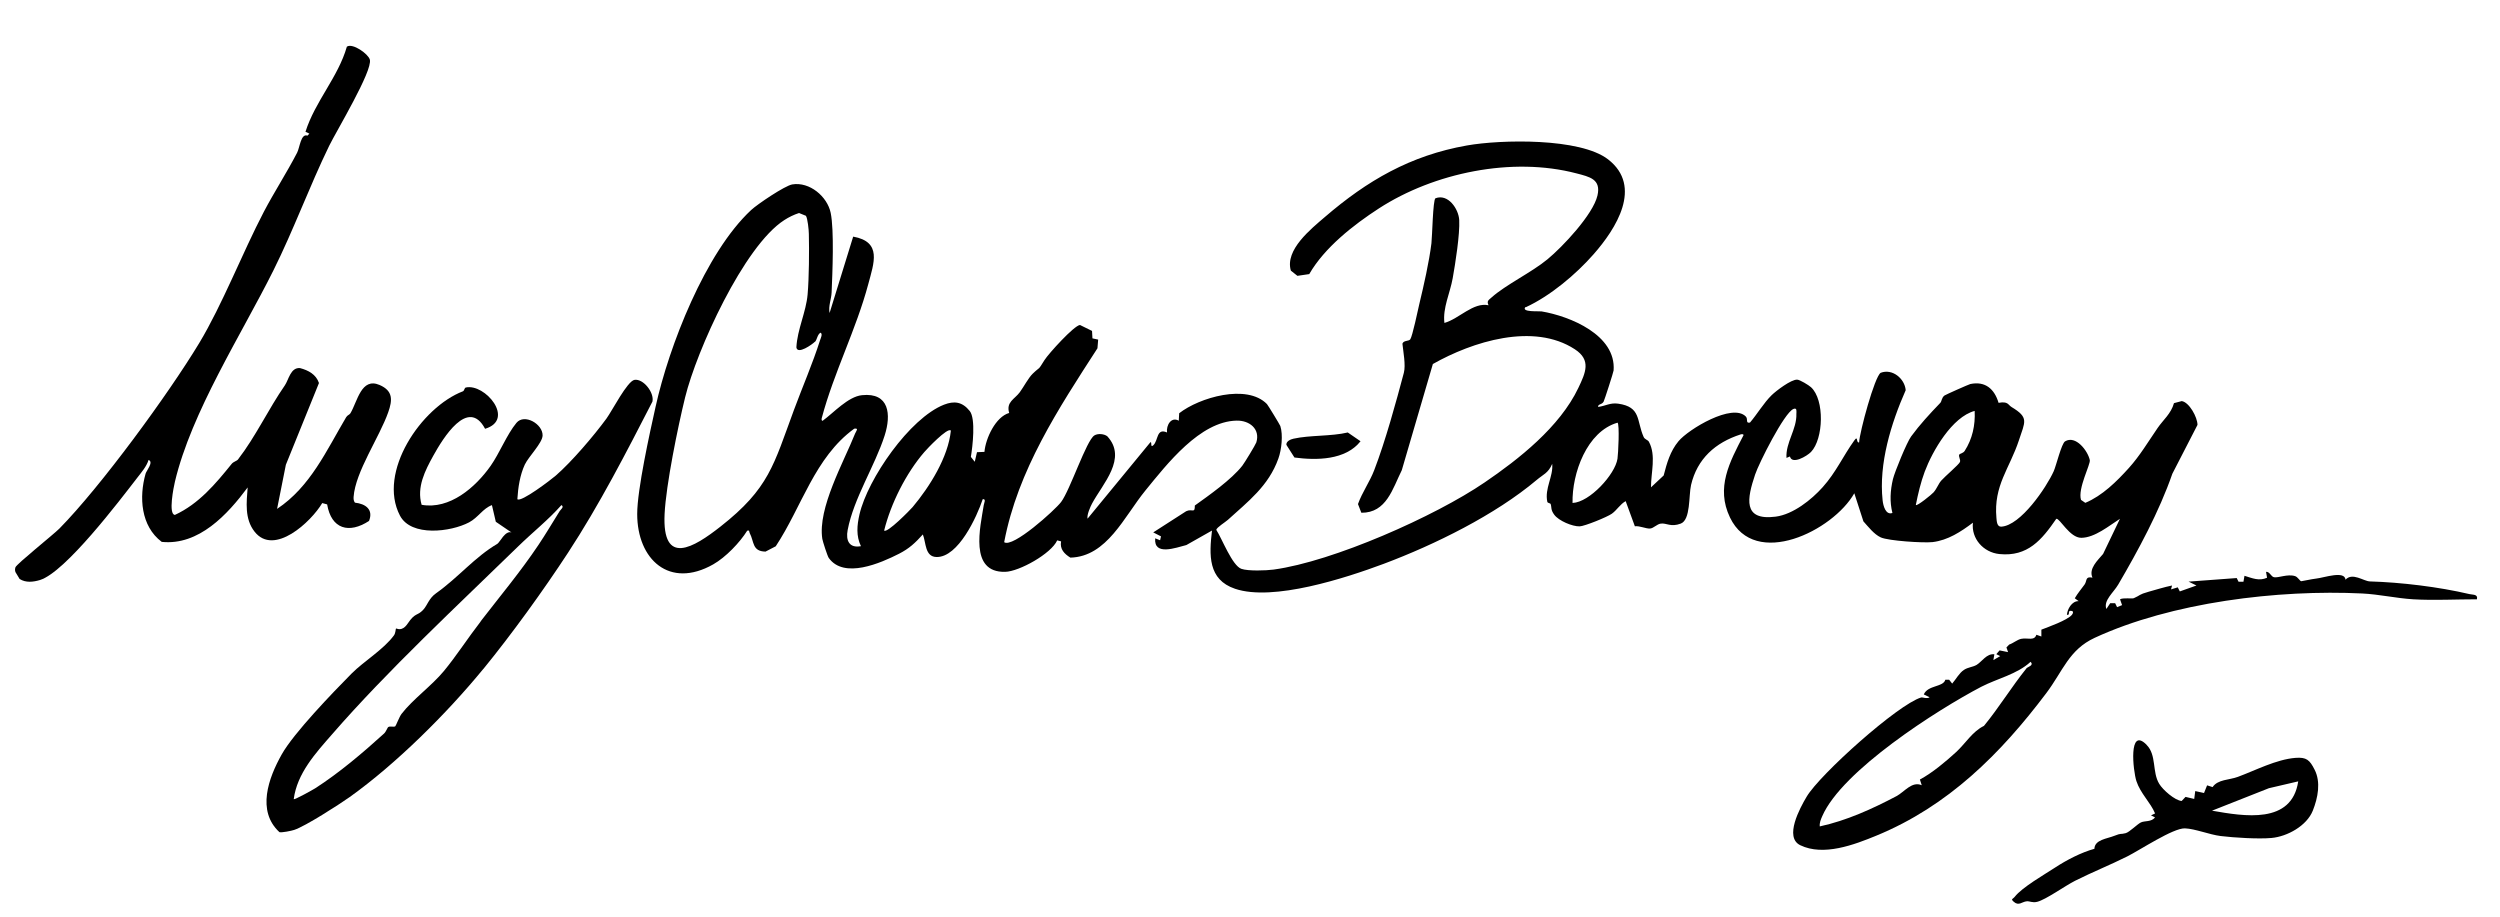 <svg viewBox="0 0 244.7 89.79" version="1.1" xmlns="http://www.w3.org/2000/svg" id="Layer_1">
  
  <path d="M149.31,30.05c-.45.53,1.33.39,1.58.43,2.78.47,7.31,2.31,7.05,5.78-.01.16-.9,2.92-.98,3.06-.19.32-.55.2-.54.51.73-.09,1.18-.43,1.96-.32,2.27.32,1.79,1.66,2.5,3.26.12.26.41.27.52.48.72,1.34.19,3.01.2,4.45l1.24-1.16c.31-1.2.64-2.38,1.45-3.35.98-1.18,5.28-3.77,6.59-2.42.25.26-.06.69.41.59.7-.82,1.36-1.94,2.12-2.68.44-.43,1.91-1.55,2.5-1.52.26.01,1.12.53,1.35.74,1.35,1.23,1.23,5.06,0,6.34-.4.41-1.86,1.27-2.06.44l-.34.14c-.09-1.51,1.02-2.8.97-4.31,0-.22.09-.64-.29-.48-.9.37-3.39,5.33-3.75,6.42-.78,2.33-1.25,4.54,2.01,4.12,1.71-.22,3.51-1.66,4.6-2.88,1.32-1.47,1.99-3.04,3.1-4.58.39-.55.16.29.47.19.05-1.02,1.52-6.45,2.11-6.81,1.14-.44,2.35.56,2.45,1.7-1.43,3.24-2.65,7.19-2.26,10.78.06.56.31,1.47.96,1.24-.28-1.1-.21-2.2.05-3.31.18-.73,1.36-3.61,1.78-4.18.85-1.16,1.82-2.21,2.85-3.28.16-.16.12-.51.42-.73.11-.08,2.38-1.09,2.52-1.12,1.47-.31,2.37.49,2.77,1.84.95-.17.91.19,1.27.41,1.73,1.04,1.32,1.42.72,3.26-.91,2.76-2.49,4.42-2.2,7.59.03.3.04.88.47.86,1.9-.1,4.42-3.83,5.14-5.43.24-.54.76-2.71,1.11-2.92,1.04-.63,2.22.92,2.42,1.83.09.41-1.2,2.79-.86,3.9l.42.29c1.67-.7,3.07-2.09,4.27-3.42,1.07-1.19,1.85-2.51,2.81-3.91.54-.79,1.31-1.39,1.6-2.43l.76-.2c.73.11,1.54,1.58,1.54,2.33l-2.46,4.78c-1.28,3.69-3.34,7.5-5.3,10.85-.47.8-1.46,1.55-1.16,2.39l.38-.57h.48s.19.39.19.39l.49-.2-.2-.57c.32-.18,1.17-.03,1.35-.11.67-.29.45-.35,1.45-.63.76-.21,1.51-.45,2.29-.61l-.1.38.66-.2.2.4,1.63-.58-.77-.38,4.71-.35.18.36h.48s.1-.58.1-.58c.77.23,1.42.54,2.21.19l-.1-.58c.37-.03.48.48.79.53.42.08,1.32-.34,2.05-.11.27.08.48.5.61.5.08,0,1.02-.21,1.47-.26.76-.08,2.78-.81,2.86.11.68-.74,1.76.15,2.39.17,3.04.09,6.72.53,9.74,1.24.34.08.86,0,.73.51-2.09,0-4.15.12-6.24,0-1.63-.1-3.35-.49-4.99-.57-8.22-.4-18.65.86-26.18,4.34-2.53,1.17-3.11,3.26-4.75,5.43-4.47,5.93-9.6,11.04-16.59,13.92-2.2.91-5.21,2.05-7.48.95-1.59-.77-.04-3.63.62-4.74,1.29-2.19,8.94-9.04,11.21-9.72.12-.04.58.16.83-.02l-.57-.28c.41-.93,1.92-.7,2.11-1.44h.37s.3.38.3.38c.36-.41.69-1.04,1.15-1.34.41-.27.86-.27,1.24-.49.53-.32.98-1.13,1.74-1.04l-.1.57.67-.39-.38-.19.32-.37.83.17-.16-.46.27-.28c.39-.13.79-.48,1.17-.56.62-.13,1.3.23,1.49-.4l.49.17v-.67c.7-.27,2.51-.91,2.98-1.44.13-.15.18-.35,0-.39-.51-.11-.09.44-.48.38.03-.53.48-1.37,1.15-1.34l-.38-.28c.27-.48.64-.9.96-1.35.26-.37.04-.82.77-.67-.39-.88.5-1.68,1.04-2.32l1.65-3.44c-1.05.67-2.46,1.85-3.78,1.86-1.14.01-2.11-1.94-2.45-1.86-1.42,2.06-2.8,3.73-5.57,3.45-1.57-.16-2.77-1.52-2.59-3.07-1.17.88-2.44,1.72-3.95,1.9-.91.1-4.32-.12-5.07-.46-.67-.31-1.21-1.03-1.7-1.57l-.89-2.75c-2.08,3.67-9.73,7.45-12.17,2.37-1.4-2.92-.04-5.42,1.32-8.04.04-.13-.16-.13-.28-.09-2.48.8-4.25,2.39-4.85,4.95-.24,1.05-.03,3.41-1.01,3.78s-1.4-.08-1.95,0c-.38.05-.7.45-1.04.48-.4.04-1.02-.28-1.5-.22l-.9-2.46c-.54.3-.86.88-1.35,1.23-.46.33-2.66,1.22-3.15,1.24-.71.02-2.05-.54-2.49-1.14-.37-.5-.24-.72-.35-1.04-.04-.11-.3-.08-.33-.23-.28-1.3.6-2.47.48-3.71-.38.91-.89,1.04-1.51,1.57-4.07,3.43-9.98,6.34-14.99,8.22-3.72,1.39-10.82,3.7-14.54,2.44-2.67-.9-2.54-3.32-2.26-5.7l-2.51,1.42c-1.04.26-3.2,1.09-3.05-.66l.48.19.09-.38-.76-.39,3.22-2.07c.6-.29.86.27.85-.56,1.38-.99,3.59-2.54,4.65-3.9.21-.27,1.29-2.04,1.37-2.28.4-1.31-.67-2.16-1.93-2.13-3.59.07-6.82,4.26-8.92,6.83s-3.76,6.48-7.35,6.58c-.6-.37-1.05-.84-.91-1.59l-.38-.1c-.58,1.3-3.72,3.05-5.09,3.08-3.56.09-2.43-4.4-2.1-6.53.03-.2.26-.63-.1-.58-.57,1.71-2.39,5.7-4.52,5.66-1.15-.02-1.02-1.41-1.34-2.21-.75.83-1.33,1.38-2.33,1.89-1.79.91-5.39,2.5-6.88.41-.13-.18-.59-1.62-.63-1.86-.47-3.01,2.1-7.53,3.21-10.32.1-.24.4-.55-.09-.47-3.88,2.82-5.13,7.66-7.68,11.51l-1,.52c-1.32-.02-1.1-.97-1.55-1.82-.08-.16.02-.29-.24-.23-.72,1.16-2.11,2.61-3.33,3.3-4.28,2.43-7.44-.47-7.44-4.93,0-2.39,1.23-7.94,1.8-10.5,1.31-5.93,4.87-15.08,9.35-19.25.61-.57,3.31-2.39,4.03-2.51,1.69-.28,3.43,1.18,3.76,2.79.35,1.71.17,5.87.09,7.79-.03.66-.33,1.31-.2,2.01l2.31-7.48c2.84.51,2.03,2.57,1.48,4.64-1.19,4.46-3.37,8.66-4.55,13.1-.03.1-.05.31.09.28,1.07-.78,2.48-2.36,3.84-2.5,2.68-.28,2.88,1.89,2.22,3.95-.95,2.97-3.03,6.14-3.62,9.25-.2,1.04.16,1.79,1.3,1.58-.48-1-.39-2.04-.14-3.12.8-3.46,4.91-9.41,8.27-10.73,1-.39,1.79-.29,2.52.62.6.75.28,3.48.11,4.49l.38.48.22-.94.73-.03c.11-1.33,1.1-3.44,2.42-3.81-.32-1.08.54-1.35,1.04-2.03.38-.52.84-1.4,1.26-1.81.81-.78.46-.22,1.16-1.34.39-.62,2.9-3.39,3.47-3.43l1.18.58.04.73.56.12-.07.85c-3.82,5.91-7.8,11.94-9.13,18.98.83.6,4.97-3.14,5.57-3.93.89-1.18,2.48-6.05,3.26-6.52.34-.21.94-.16,1.26.08,2,2.16-.45,4.65-1.49,6.59-.17.32-.52,1.11-.44,1.48l6.15-7.48c.19-.08-.04.6.29.29.5-.47.29-1.71,1.34-1.25-.09-.72.42-1.57,1.15-1.15l.04-.73c1.97-1.54,6.62-2.91,8.59-.9.09.09,1.27,2.03,1.31,2.15.28.86.12,2.33-.19,3.18-.96,2.7-2.99,4.22-4.94,6-.27.24-1.09.74-1.14.98.56.86,1.56,3.51,2.46,3.82.66.23,2.44.17,3.16.07,5.81-.79,15.79-5.21,20.65-8.53,3.32-2.26,7.35-5.42,9.17-9.25.71-1.49,1.28-2.72-.34-3.78-4.05-2.65-10.03-.75-13.9,1.44l-3.04,10.39c-.9,1.81-1.5,4.19-3.96,4.17l-.33-.85c.41-1.15,1.16-2.19,1.59-3.32,1.09-2.83,2.15-6.7,2.9-9.53.2-.75-.06-2.06-.14-2.85.12-.35.63-.22.77-.43.21-.3.75-2.87.89-3.48.44-1.83.95-4.07,1.18-5.92.08-.66.14-4.22.39-4.4,1.24-.48,2.27,1.04,2.33,2.13.07,1.41-.38,4.24-.64,5.7s-.99,2.91-.81,4.37c1.45-.41,2.82-2.05,4.32-1.73-.2-.42,0-.5.29-.76,1.38-1.24,3.92-2.45,5.48-3.74,1.48-1.22,4.46-4.38,4.89-6.24.37-1.6-.76-1.83-2.06-2.17-6.29-1.65-13.94-.06-19.33,3.43-2.5,1.62-5.33,3.84-6.82,6.43l-1.16.17-.64-.51c-.6-2.03,1.97-4.08,3.32-5.24,4.15-3.57,8.37-6.03,13.91-7.01,3.33-.59,11.08-.76,13.82,1.36,3.43,2.66.77,6.8-1.42,9.29-1.73,1.97-4.24,4.08-6.63,5.18ZM79.76,33.45c-.24.25-1.71,1.3-1.81.55.09-1.76.95-3.45,1.1-5.19.14-1.63.16-4.25.12-5.91,0-.36-.12-1.55-.29-1.78l-.67-.27c-.5.16-1.01.41-1.44.69-3.97,2.54-8.59,12.78-9.71,17.35-.71,2.89-1.87,8.56-2.01,11.42-.25,5.19,2.86,3.28,5.46,1.24,4.78-3.75,5.21-6.04,7.2-11.42.84-2.27,1.83-4.54,2.56-6.84.06-.19.28-.61.04-.73-.32.2-.33.68-.54.9ZM193.28,40.22c-2.21.59-4.13,3.92-4.89,5.95-.39,1.05-.65,2.16-.87,3.26.12.14,1.58-1.05,1.74-1.24.34-.39.47-.84.76-1.16.33-.38,1.72-1.56,1.82-1.81.09-.23-.18-.54-.06-.74.04-.07.38-.12.52-.34.76-1.18,1.05-2.53.98-3.91ZM158.33,41.37c-3.01.86-4.47,4.96-4.41,7.86,1.66-.06,4.17-2.79,4.4-4.33.07-.45.22-3.39,0-3.54ZM93.06,42.14c-.31-.33-2.35,1.82-2.59,2.11-1.78,2.06-3.28,5.04-3.93,7.68.29.29,2.53-2,2.79-2.3,1.67-1.99,3.48-4.88,3.74-7.48ZM198.34,65.42c.12-.15.78-.28.41-.64-1.31,1.22-3.28,1.64-4.84,2.45-4.29,2.25-13.62,8.2-15.55,12.66-.14.32-.28.64-.24,1,2.62-.57,5.13-1.71,7.5-2.96.78-.41,1.52-1.5,2.48-1.07l-.18-.56c1.23-.66,2.51-1.74,3.55-2.69.93-.86,1.59-2.01,2.72-2.56,1.47-1.79,2.71-3.83,4.16-5.63Z"></path>
  <path d="M47.3,65.48c-3.56,4.35-8.54,9.3-13.08,12.54-1.06.75-4.33,2.85-5.42,3.21-.26.09-1.24.29-1.45.22-2.25-2.08-1.07-5.3.22-7.6,1.16-2.08,5.02-6.08,6.85-7.93,1.17-1.18,3.12-2.34,4.14-3.73.17-.23.16-.64.2-.67.05-.05.56.38,1.14-.48.76-1.13.92-.71,1.52-1.35.42-.45.55-1.12,1.26-1.62,2.2-1.56,3.78-3.54,6-4.84.24-.14.78-1.35,1.39-1.11l-1.54-1.05-.38-1.63c-.88.32-1.34,1.21-2.24,1.69-1.79.94-5.66,1.43-6.76-.66-2.23-4.25,2.09-10.61,6.16-12.17.14-.05.14-.33.28-.37,1.87-.43,4.88,3.14,1.89,4.04-1.66-3.13-4.14.96-5.06,2.62-.82,1.48-1.65,3.1-1.15,4.82,2.74.49,5.27-1.7,6.76-3.82.87-1.24,1.58-3.06,2.52-4.2.78-.94,2.59.12,2.56,1.24-.02.73-1.37,2.06-1.74,2.84-.48,1.03-.66,2.26-.73,3.39.34.35,3.3-1.91,3.75-2.3,1.55-1.34,3.74-3.91,4.97-5.59.55-.75,2.04-3.68,2.75-3.79.86-.13,1.95,1.25,1.75,2.13-2.56,4.98-5.19,10.1-8.26,14.79-2.4,3.67-5.52,7.99-8.29,11.38ZM47.05,60.81c1.86-2.41,3.92-4.88,5.66-7.48.7-1.04,1.4-2.23,2.07-3.3.1-.16.48-.42.17-.59-1.29,1.46-2.84,2.68-4.22,4.03-5.94,5.79-12.83,12.19-18.24,18.42-1.61,1.84-3.41,3.81-3.74,6.33.08.09,1.91-.94,2.1-1.06,2.35-1.51,4.66-3.47,6.74-5.36.2-.18.33-.59.42-.64.19-.11.52.03.68-.07.06-.04.39-.92.61-1.21,1.1-1.43,2.95-2.75,4.15-4.2s2.38-3.28,3.6-4.85Z"></path>
  <path d="M23.31,44.95c1.69-2.18,2.97-4.92,4.57-7.23.37-.53.56-1.78,1.49-1.69.82.22,1.56.61,1.85,1.46l-3.24,8-.86,4.32c3.26-2.16,4.84-5.73,6.76-8.97.12-.21.32-.23.42-.39.69-1.16,1.06-3.54,2.85-2.77,1.35.58,1.26,1.51.85,2.67-.85,2.43-3.22,5.83-3.39,8.29-.01.2,0,.39.13.56,1.04.11,1.83.67,1.38,1.79-1.96,1.28-3.69.8-4.1-1.62l-.48-.13c-1.08,1.83-4.72,5.24-6.63,2.79-.98-1.25-.78-2.86-.67-4.32-1.97,2.65-4.78,5.7-8.41,5.33-2.06-1.55-2.23-4.39-1.58-6.68.09-.3.82-1.15.29-1.34-.19.63-.68,1.19-1.08,1.71-1.77,2.29-7.05,9.26-9.54,10.04-.66.2-1.39.29-2-.1l-.4-.66c-.07-.16-.06-.32-.01-.48.09-.31,3.7-3.19,4.3-3.79,4.05-4.11,10.67-13.16,13.69-18.16,2.27-3.77,4.23-8.84,6.33-12.86,1.02-1.94,2.24-3.82,3.25-5.77.26-.5.37-1.92,1.01-1.67l.19-.2-.38-.18c.94-2.98,3.2-5.35,4.05-8.33.56-.39,2.11.72,2.25,1.27.29,1.08-3.29,7.02-3.98,8.43-1.94,3.99-3.47,8.21-5.46,12.2-3.14,6.3-8.02,13.85-9.64,20.68-.12.5-.67,3.21,0,3.25,2.34-1.08,3.98-3.04,5.56-5,.17-.21.49-.27.62-.43Z"></path>
  <path d="M210.1,72.9c1.01,1,.53,2.67,1.25,3.83.35.58,1.51,1.61,2.19,1.67l.38-.4.85.2.1-.77.86.19.3-.75.54.17c.5-.76,1.65-.69,2.47-1,1.71-.63,3.76-1.71,5.64-1.86,1.08-.08,1.39.2,1.87,1.15.63,1.22.33,2.75-.17,4.01-.59,1.49-2.5,2.54-4.04,2.68-1.26.12-3.7-.03-4.99-.19-1.1-.14-2.49-.71-3.49-.75-1.15-.04-4.41,2.13-5.65,2.75-1.68.84-3.41,1.53-5.1,2.38-.96.48-2.86,1.85-3.71,2.06-.48.12-.71-.08-1.03-.05-.46.04-.77.49-1.27.04-.32-.29-.09-.24.1-.48.74-.94,2.88-2.16,3.98-2.88s2.52-1.46,3.82-1.82c.03-.9,1.24-.98,1.95-1.27.75-.3.54-.11,1.11-.26.36-.09,1.15-.89,1.49-1.05.36-.18,1.06-.03,1.38-.5l-.39-.19.4-.19c-.45-1.08-1.43-1.95-1.83-3.17-.33-1.03-.79-5.33.98-3.57ZM224.95,76.48l-2.87.67-5.57,2.2c3.15.55,7.81,1.36,8.44-2.87Z"></path>
  <path d="M126.7,44.78l-.79-1.24c-.03-.35.42-.54.69-.6,1.6-.36,3.69-.22,5.32-.61l1.25.86c-1.48,1.86-4.31,1.88-6.48,1.59Z"></path>
</svg>